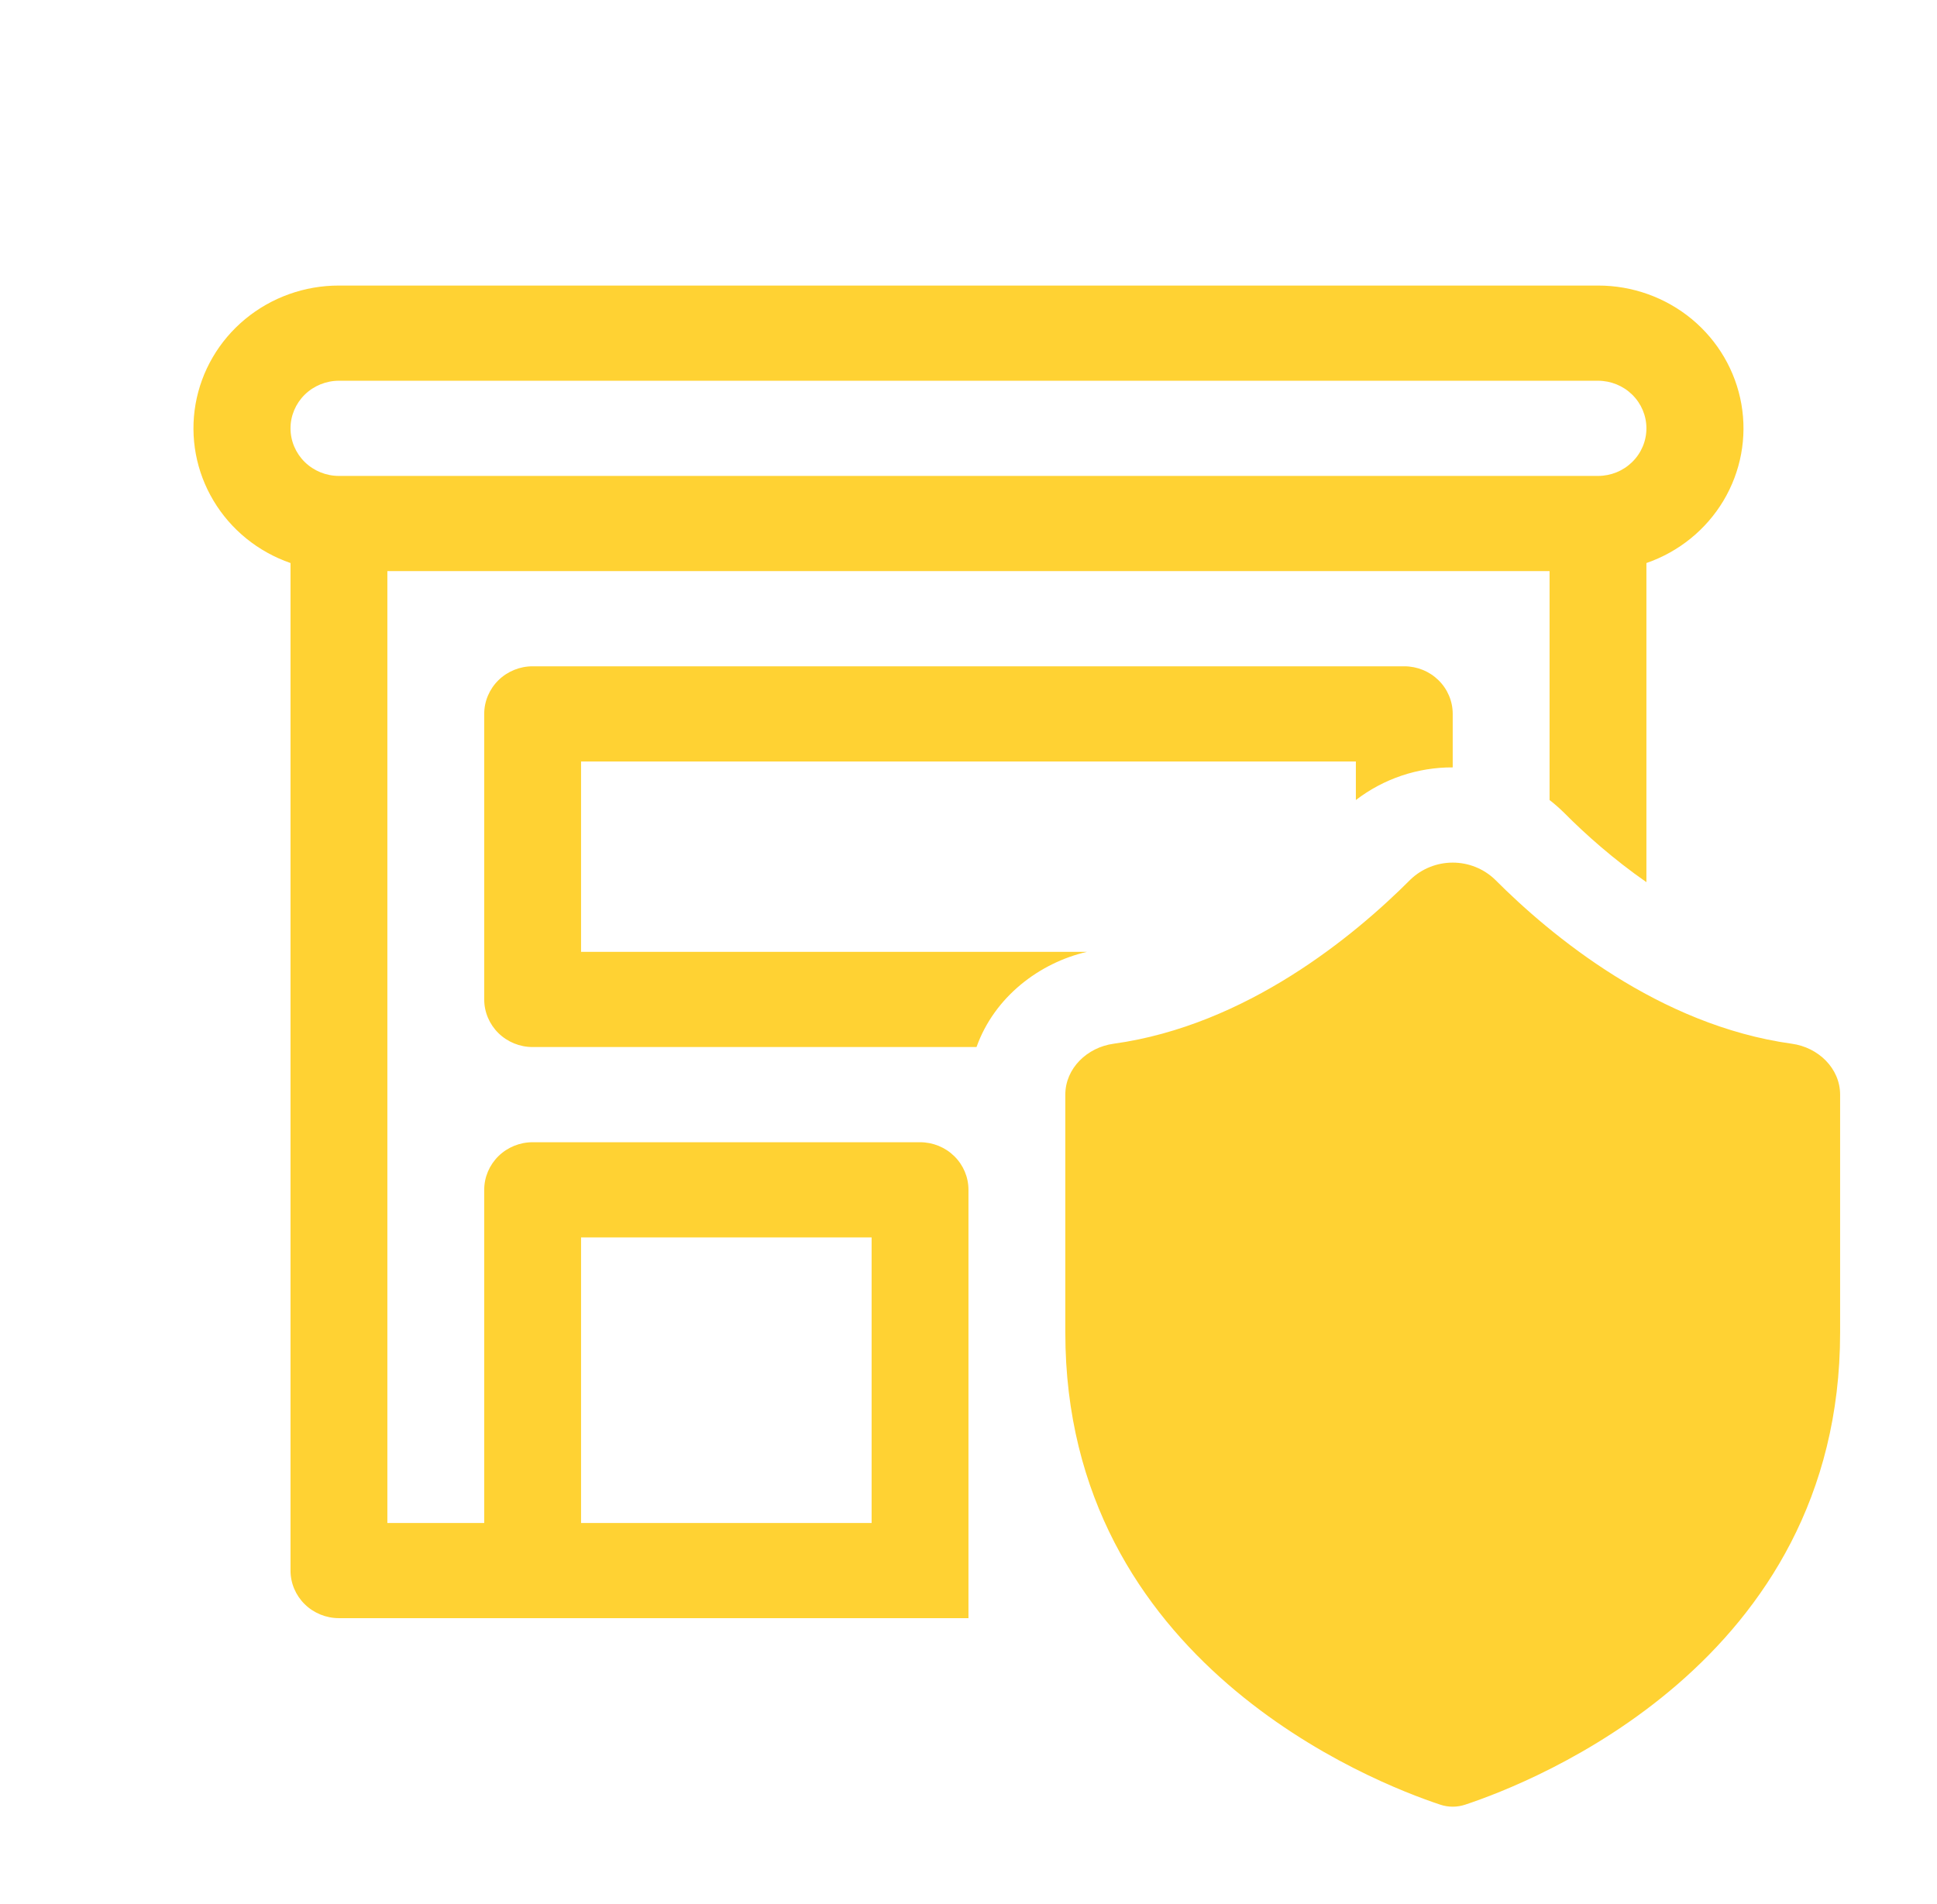 <svg width="59" height="58" viewBox="0 0 59 58" fill="none" xmlns="http://www.w3.org/2000/svg">
<path d="M10.324 8.7C9.279 8.698 8.267 9.061 7.468 9.722C6.668 10.384 6.133 11.302 5.956 12.315C5.78 13.327 5.973 14.368 6.503 15.254C7.032 16.14 7.863 16.813 8.849 17.154V47.85C8.849 48.235 9.005 48.603 9.281 48.875C9.558 49.147 9.933 49.3 10.324 49.3H29.499V36.25C29.499 35.865 29.344 35.497 29.067 35.225C28.791 34.953 28.415 34.8 28.024 34.8H16.224C15.833 34.8 15.458 34.953 15.181 35.225C14.905 35.497 14.749 35.865 14.749 36.25V46.4H11.799V17.4H47.199V24.375C47.353 24.493 47.5 24.624 47.642 24.763C48.3 25.427 49.155 26.184 50.149 26.877V17.154C51.135 16.813 51.966 16.14 52.496 15.254C53.025 14.368 53.219 13.327 53.042 12.315C52.865 11.302 52.33 10.384 51.531 9.722C50.731 9.061 49.719 8.698 48.674 8.7H10.324ZM8.849 13.05C8.849 12.665 9.005 12.297 9.281 12.025C9.558 11.753 9.933 11.6 10.324 11.6H48.674C49.065 11.6 49.441 11.753 49.717 12.025C49.994 12.297 50.149 12.665 50.149 13.05C50.149 13.435 49.994 13.803 49.717 14.075C49.441 14.347 49.065 14.5 48.674 14.5H10.324C9.933 14.5 9.558 14.347 9.281 14.075C9.005 13.803 8.849 13.435 8.849 13.05ZM26.549 46.4H17.699V37.7H26.549V46.4ZM44.249 23.38V21.75C44.249 21.366 44.094 20.997 43.817 20.725C43.541 20.453 43.165 20.3 42.774 20.3H16.224C15.833 20.3 15.458 20.453 15.181 20.725C14.905 20.997 14.749 21.366 14.749 21.75V30.45C14.749 30.835 14.905 31.203 15.181 31.475C15.458 31.747 15.833 31.9 16.224 31.9H29.744C30.29 30.369 31.662 29.334 33.107 29H17.699V23.2H41.299V24.375C42.141 23.727 43.18 23.375 44.249 23.38ZM54.577 31.799C50.536 31.239 47.243 28.51 45.532 26.793C45.189 26.465 44.728 26.281 44.249 26.281C43.77 26.281 43.309 26.465 42.966 26.793C41.255 28.51 37.966 31.239 33.921 31.799C33.113 31.909 32.449 32.55 32.449 33.35V40.6C32.449 50.657 41.836 54.308 43.866 54.981C44.114 55.065 44.384 55.065 44.633 54.981C46.662 54.308 56.049 50.66 56.049 40.6V33.35C56.049 32.55 55.385 31.909 54.577 31.799Z" fill="#FFD233"/>
</svg>

